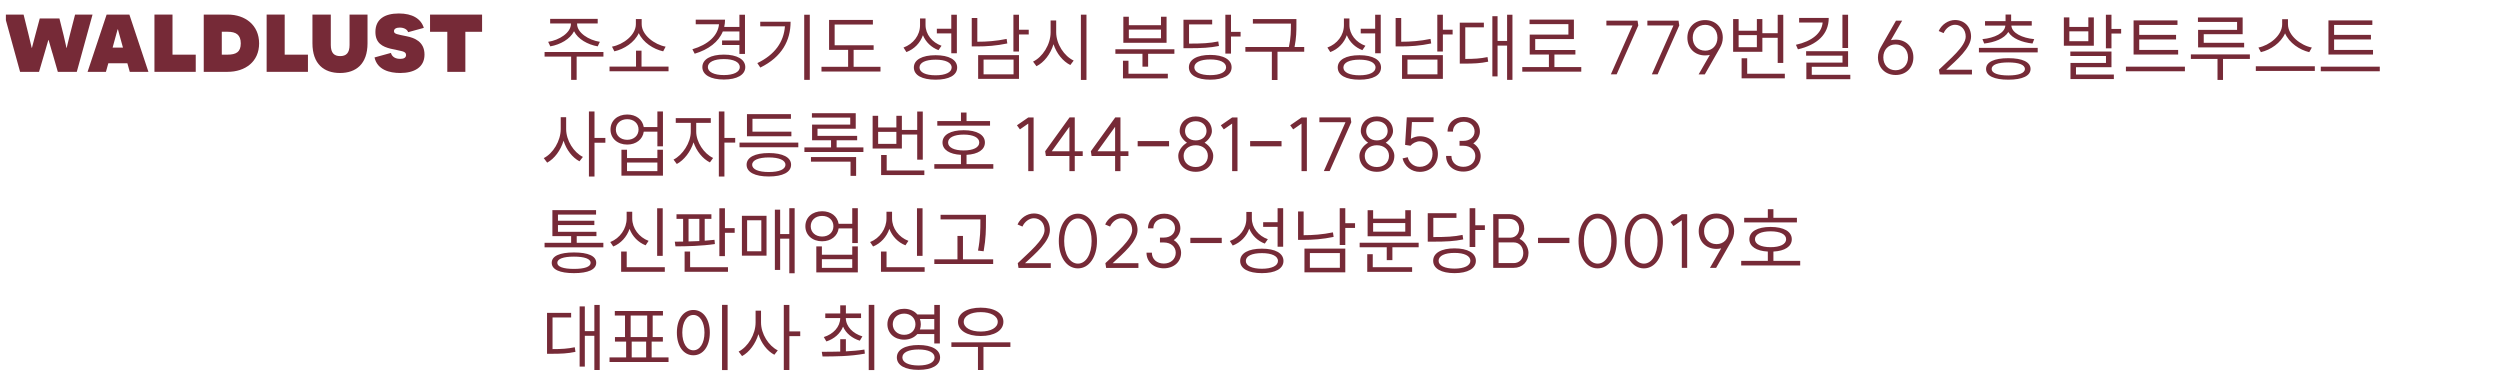 <svg width="336" height="52" viewBox="0 0 336 52" fill="none" xmlns="http://www.w3.org/2000/svg">
<g clip-path="url(#clip0_8961_513)">
<path d="M7.043 7.142C6.681 5.877 6.547 5.396 6.534 5.382H6.494C6.481 5.396 6.346 5.877 5.984 7.142L5.247 9.658H2.7L0.582 1.959H3.17L3.827 4.611C4.149 5.905 4.242 6.411 4.257 6.427H4.297C4.31 6.413 4.416 5.918 4.727 4.778L5.344 2.483H7.986L8.562 4.792C8.845 5.932 8.911 6.413 8.924 6.427H8.964C8.977 6.413 9.072 5.918 9.407 4.611L10.091 1.959H12.438L10.32 9.658H7.772L7.049 7.142H7.043Z" fill="#762A37"/>
<path d="M14.558 8.505L14.236 9.658H11.77L14.331 1.959H17.388L19.949 9.658H17.441L17.119 8.505H14.558ZM16.314 5.631C15.979 4.462 15.87 3.982 15.857 3.955H15.804C15.791 3.982 15.643 4.518 15.321 5.714L15.134 6.402H16.528L16.314 5.631Z" fill="#762A37"/>
<path d="M20.758 1.959H23.184V7.347H26.308V9.656H20.758V1.959Z" fill="#762A37"/>
<path d="M30.601 1.959C32.974 1.959 34.825 3.388 34.825 5.835C34.825 8.281 32.974 9.656 30.575 9.656H27.383V1.959H30.601ZM30.548 7.347C31.728 7.347 32.359 7.004 32.359 5.835C32.359 4.666 31.715 4.268 30.588 4.268H29.809V7.347H30.548Z" fill="#762A37"/>
<path d="M35.836 1.959H38.262V7.347H41.388V9.656H35.836V1.959Z" fill="#762A37"/>
<path d="M49.395 5.81C49.395 8.627 47.826 9.81 45.694 9.81C43.561 9.81 41.992 8.627 41.992 5.81V1.959H44.46V6.043C44.46 7.128 44.915 7.54 45.72 7.54C46.525 7.54 46.981 7.128 46.981 6.043V1.959H49.395V5.81Z" fill="#762A37"/>
<path d="M52.537 7.114C52.603 7.361 52.859 7.913 53.783 7.913C54.266 7.913 54.573 7.761 54.573 7.39C54.573 6.841 53.903 6.881 52.467 6.538C51.435 6.276 50.455 5.823 50.455 4.297C50.455 2.592 51.677 1.81 53.607 1.81C55.418 1.81 56.585 2.511 56.96 3.747L54.854 4.324C54.734 3.953 54.291 3.707 53.728 3.707C53.259 3.707 52.95 3.872 52.95 4.188C52.95 4.586 53.42 4.613 54.666 4.876C55.672 5.081 57.053 5.577 57.053 7.336C57.053 9.095 55.604 9.81 53.795 9.81C52.361 9.81 50.711 9.396 50.336 7.72L52.535 7.114H52.537Z" fill="#762A37"/>
<path d="M62.544 4.27V9.659H60.117V4.27H57.797V1.961H64.862V4.27H62.542H62.544Z" fill="#762A37"/>
</g>
<path d="M73.191 6.99H81.101V7.61H77.501V10.73H76.761V7.61H73.191V6.99ZM73.671 5.62C75.161 5.4 76.731 4.4 76.731 3.22V3.15H73.941V2.54H80.331V3.15H77.561V3.22C77.561 4.4 79.131 5.4 80.621 5.62L80.331 6.23C79.001 6 77.671 5.26 77.151 4.2C76.621 5.26 75.291 6 73.961 6.23L73.671 5.62ZM81.921 8.95H85.481V6.81H86.221V8.95H89.851V9.58H81.921V8.95ZM82.251 6.27C83.741 6 85.461 4.72 85.461 3.25V2.56H86.241V3.25C86.241 4.72 87.981 6 89.461 6.27L89.131 6.9C87.821 6.61 86.421 5.71 85.851 4.45C85.281 5.7 83.881 6.61 82.571 6.9L82.251 6.27ZM97.046 5.44H99.376V4.23H97.146C96.576 5.64 95.226 6.66 93.366 7.22L93.056 6.62C95.166 6 96.486 4.8 96.636 3.26H93.506V2.64H97.446C97.446 2.98 97.406 3.31 97.336 3.62H99.376V1.98H100.126V7.25H99.376V6.05H97.046V5.44ZM94.396 9.02C94.396 7.97 95.506 7.34 97.286 7.34C99.046 7.34 100.166 7.97 100.166 9.02C100.166 10.06 99.046 10.69 97.286 10.69C95.506 10.69 94.396 10.06 94.396 9.02ZM95.136 9.02C95.136 9.68 95.976 10.09 97.286 10.09C98.596 10.09 99.426 9.68 99.426 9.02C99.426 8.34 98.596 7.94 97.286 7.94C95.976 7.94 95.136 8.34 95.136 9.02ZM108.086 1.98H108.836V10.73H108.086V1.98ZM101.786 8.48C104.146 7.35 105.336 5.64 105.496 3.54H102.176V2.92H106.256C106.256 5.44 105.096 7.66 102.186 9.08L101.786 8.48ZM111.427 2.68H117.317V3.3H112.177V6.08H117.417V6.7H114.727V8.98H118.337V9.61H110.407V8.98H113.987V6.7H111.427V2.68ZM123.652 2.48H124.392V3.36C124.392 4.61 125.282 5.71 126.542 6.15L126.132 6.74C125.172 6.38 124.422 5.66 124.042 4.73C123.672 5.79 122.872 6.6 121.822 7L121.432 6.39C122.742 5.91 123.652 4.75 123.652 3.39V2.48ZM122.822 9.07C122.822 8.03 123.932 7.42 125.742 7.42C127.542 7.42 128.642 8.03 128.642 9.07C128.642 10.12 127.542 10.71 125.742 10.71C123.932 10.71 122.822 10.12 122.822 9.07ZM123.582 9.07C123.582 9.72 124.392 10.12 125.742 10.12C127.072 10.12 127.902 9.72 127.902 9.07C127.902 8.41 127.072 8.02 125.742 8.02C124.392 8.02 123.582 8.41 123.582 9.07ZM125.912 4.49V3.86H127.852V1.98H128.602V7.16H127.852V4.49H125.912ZM136.202 1.98H136.952V4H138.262V4.63H136.952V6.93H136.202V1.98ZM130.602 6.24V2.42H131.352V5.61C132.592 5.61 133.882 5.52 135.292 5.23L135.382 5.84C133.902 6.15 132.592 6.24 131.292 6.24H130.602ZM131.462 10.6V7.41H136.952V10.6H131.462ZM132.192 9.99H136.222V8.01H132.192V9.99ZM141.202 2.75H141.952V4.34C141.952 5.94 143.042 7.55 144.302 8.14L143.852 8.74C142.862 8.25 142.002 7.2 141.592 5.94C141.192 7.27 140.322 8.39 139.302 8.9L138.842 8.28C140.112 7.67 141.202 6 141.202 4.34V2.75ZM145.272 10.74V1.97H146.022V10.74H145.272ZM149.907 6.62H157.837V7.23H154.307V8.96H153.547V7.23H149.907V6.62ZM150.927 10.54V8.16H151.667V9.91H156.957V10.54H150.927ZM150.977 5.75V2.25H151.717V3.39H156.037V2.25H156.787V5.75H150.977ZM151.717 5.14H156.037V3.98H151.717V5.14ZM164.687 1.98H165.447V4.28H166.737V4.91H165.447V7.2H164.687V1.98ZM159.057 6.48V2.65H162.917V3.28H159.807V5.86C161.567 5.86 162.567 5.81 163.737 5.57L163.827 6.18C162.607 6.42 161.557 6.48 159.737 6.48H159.057ZM159.787 9.05C159.787 8 160.887 7.38 162.657 7.38C164.427 7.38 165.527 8 165.527 9.05C165.527 10.1 164.427 10.71 162.657 10.71C160.887 10.71 159.787 10.1 159.787 9.05ZM160.517 9.05C160.517 9.7 161.337 10.1 162.657 10.1C163.967 10.1 164.787 9.7 164.787 9.05C164.787 8.38 163.967 7.99 162.657 7.99C161.337 7.99 160.517 8.38 160.517 9.05ZM168.387 2.56H174.237V3.32C174.237 4.15 174.237 5.05 173.987 6.32H175.287V6.95H171.697V10.75H170.937V6.95H167.377V6.32H173.227C173.497 5.07 173.497 4.14 173.497 3.32V3.17H168.387V2.56ZM180.622 2.48H181.362V3.36C181.362 4.61 182.252 5.71 183.512 6.15L183.102 6.74C182.142 6.38 181.392 5.66 181.012 4.73C180.642 5.79 179.842 6.6 178.792 7L178.402 6.39C179.712 5.91 180.622 4.75 180.622 3.39V2.48ZM179.792 9.07C179.792 8.03 180.902 7.42 182.712 7.42C184.512 7.42 185.612 8.03 185.612 9.07C185.612 10.12 184.512 10.71 182.712 10.71C180.902 10.71 179.792 10.12 179.792 9.07ZM180.552 9.07C180.552 9.72 181.362 10.12 182.712 10.12C184.042 10.12 184.872 9.72 184.872 9.07C184.872 8.41 184.042 8.02 182.712 8.02C181.362 8.02 180.552 8.41 180.552 9.07ZM182.882 4.49V3.86H184.822V1.98H185.572V7.16H184.822V4.49H182.882ZM193.173 1.98H193.923V4H195.233V4.63H193.923V6.93H193.173V1.98ZM187.573 6.24V2.42H188.323V5.61C189.563 5.61 190.853 5.52 192.263 5.23L192.353 5.84C190.873 6.15 189.563 6.24 188.263 6.24H187.573ZM188.433 10.6V7.41H193.923V10.6H188.433ZM189.163 9.99H193.193V8.01H189.163V9.99ZM202.553 1.98H203.273V10.73H202.553V6.13H201.273V10.27H200.573V2.18H201.273V5.5H202.553V1.98ZM196.193 8.55V3.05H199.433V3.67H196.933V7.92C198.133 7.92 198.973 7.87 199.923 7.67L200.013 8.29C198.963 8.51 198.083 8.55 196.753 8.55H196.193ZM204.593 9.01H208.173V7.33H205.593V4.65H210.793V3.24H205.573V2.63H211.533V5.25H206.333V6.72H211.733V7.33H208.913V9.01H212.523V9.63H204.593V9.01ZM217.278 9.99H216.498L219.408 3.42H215.898V2.78H220.088L220.188 3.42L217.278 9.99ZM222.786 9.99H222.006L224.916 3.42H221.406V2.78H225.596L225.696 3.42L222.786 9.99ZM229.183 3.34C228.193 3.34 227.503 4.05 227.503 5.07C227.503 6.09 228.193 6.81 229.183 6.81C230.143 6.81 230.823 6.09 230.823 5.07C230.823 4.05 230.143 3.34 229.183 3.34ZM226.783 5.07C226.783 3.68 227.763 2.7 229.163 2.7C230.563 2.7 231.543 3.68 231.543 5.07C231.543 5.58 231.383 6.04 231.173 6.41L229.123 10H228.293L229.803 7.38C229.603 7.42 229.383 7.45 229.163 7.45C227.763 7.45 226.783 6.47 226.783 5.07ZM238.922 1.99H239.672V8.46H238.922V5.08H236.862V6.96H232.932V2.56H233.672V4.13H236.122V2.56H236.862V4.46H238.922V1.99ZM233.672 6.34H236.122V4.72H233.672V6.34ZM234.072 10.53V7.83H234.822V9.91H239.882V10.53H234.072ZM247.622 1.98H248.382V6.45H247.622V1.98ZM241.372 6.02C243.552 5.53 244.832 4.47 244.962 3.03H241.802V2.41H245.782C245.782 4.63 244.202 6.03 241.642 6.63L241.372 6.02ZM242.742 7.48V6.88H248.382V8.98H243.502V10.05H248.682V10.64H242.772V8.41H247.632V7.48H242.742ZM254.757 9.44C255.747 9.44 256.437 8.73 256.437 7.71C256.437 6.69 255.747 5.97 254.757 5.97C253.797 5.97 253.117 6.69 253.117 7.71C253.117 8.73 253.797 9.44 254.757 9.44ZM252.397 7.71C252.397 7.2 252.557 6.74 252.767 6.37L254.817 2.78H255.647L254.137 5.4C254.337 5.36 254.557 5.33 254.777 5.33C256.177 5.33 257.157 6.31 257.157 7.71C257.157 9.1 256.177 10.08 254.777 10.08C253.377 10.08 252.397 9.1 252.397 7.71ZM260.591 9.37C262.021 7.98 264.191 6.23 264.191 4.92C264.191 3.99 263.601 3.33 262.751 3.33C262.141 3.33 261.511 3.79 261.221 4.45L260.561 4.17C260.941 3.3 261.851 2.69 262.751 2.69C264.021 2.69 264.911 3.61 264.911 4.92C264.911 6.44 262.971 8.07 261.571 9.37H265.031V10.01H260.691L260.591 9.37ZM265.967 6.43H273.867V7.04H265.967V6.43ZM266.437 5.26C268.047 5.11 269.457 4.44 269.517 3.44H266.787V2.84H269.547V1.95H270.297V2.84H273.067V3.44H270.327C270.387 4.44 271.787 5.11 273.397 5.26L273.167 5.85C271.747 5.69 270.447 5.18 269.917 4.3C269.387 5.18 268.087 5.69 266.677 5.85L266.437 5.26ZM266.927 9.27C266.927 8.33 268.027 7.82 269.917 7.82C271.797 7.82 272.907 8.33 272.907 9.27C272.907 10.2 271.797 10.71 269.917 10.71C268.027 10.71 266.927 10.2 266.927 9.27ZM267.677 9.27C267.677 9.82 268.507 10.14 269.917 10.14C271.317 10.14 272.147 9.82 272.147 9.27C272.147 8.7 271.317 8.39 269.917 8.39C268.507 8.39 267.677 8.7 267.677 9.27ZM277.382 2.34H278.122V3.62H280.672V2.34H281.412V6.15H277.382V2.34ZM278.122 5.54H280.672V4.21H278.122V5.54ZM278.252 7.53V6.93H283.782V9.03H279.012V10.02H284.102V10.63H278.272V8.46H283.042V7.53H278.252ZM283.032 6.5V1.98H283.782V3.89H285.082V4.51H283.782V6.5H283.032ZM286.753 2.74H292.653V3.35H287.513V4.69H292.463V5.3H287.513V6.71H292.743V7.33H286.753V2.74ZM285.723 9.58V8.96H293.653V9.58H285.723ZM295.403 2.35H301.413V4.6H296.183V5.75H301.613V6.37H295.423V4.01H300.663V2.95H295.403V2.35ZM294.453 7.92V7.31H302.383V7.92H298.773V10.74H298.033V7.92H294.453ZM306.723 2.58H307.503V3.26C307.503 4.78 309.223 6.11 310.713 6.39L310.363 7.01C309.073 6.71 307.673 5.77 307.113 4.48C306.553 5.77 305.163 6.71 303.863 7.01L303.533 6.39C305.003 6.1 306.723 4.78 306.723 3.26V2.58ZM303.183 9.53V8.91H311.113V9.53H303.183ZM312.943 2.74H318.843V3.35H313.703V4.69H318.653V5.3H313.703V6.71H318.933V7.33H312.943V2.74ZM311.913 9.58V8.96H319.843V9.58H311.913ZM75.361 15.75H76.091V17.34C76.091 18.88 77.111 20.48 78.341 21.09L77.881 21.68C76.931 21.18 76.121 20.14 75.741 18.91C75.351 20.21 74.521 21.33 73.541 21.86L73.081 21.25C74.331 20.62 75.361 18.94 75.361 17.34V15.75ZM79.151 23.73V14.98H79.901V18.54H81.361V19.18H79.901V23.73H79.151ZM84.301 15.39C85.481 15.39 86.361 16.06 86.521 17.08H88.351V14.98H89.101V19.67H88.351V17.7H86.521C86.381 18.73 85.491 19.43 84.301 19.43C82.991 19.43 82.051 18.6 82.051 17.41C82.051 16.21 82.991 15.39 84.301 15.39ZM82.771 17.41C82.771 18.22 83.401 18.79 84.301 18.79C85.191 18.79 85.821 18.22 85.821 17.41C85.821 16.59 85.191 16.02 84.301 16.02C83.401 16.02 82.771 16.59 82.771 17.41ZM83.521 23.61V20.12H84.271V21.24H88.351V20.12H89.101V23.61H83.521ZM84.271 23H88.351V21.84H84.271V23ZM90.822 15.88H95.531V16.51H93.572V17.69C93.572 19.08 94.591 20.64 95.841 21.23L95.412 21.83C94.431 21.34 93.602 20.3 93.212 19.13C92.811 20.4 91.931 21.53 90.962 22.04L90.522 21.45C91.742 20.84 92.841 19.18 92.841 17.69V16.51H90.822V15.88ZM96.612 23.73V14.98H97.362V18.54H98.811V19.17H97.362V23.73H96.612ZM99.392 19.17H107.292V19.79H99.392V19.17ZM100.342 22.14C100.342 21.14 101.462 20.57 103.332 20.57C105.192 20.57 106.322 21.14 106.322 22.14C106.322 23.15 105.192 23.72 103.332 23.72C101.462 23.72 100.342 23.15 100.342 22.14ZM100.392 18.31V15.34H106.302V15.97H101.132V17.7H106.362V18.31H100.392ZM101.092 22.14C101.092 22.77 101.942 23.12 103.332 23.12C104.722 23.12 105.562 22.77 105.562 22.14C105.562 21.53 104.722 21.16 103.332 21.16C101.942 21.16 101.092 21.53 101.092 22.14ZM108.112 19.81H111.692V18.85H109.142V16.75H114.272V15.81H109.122V15.21H115.012V17.3H109.872V18.26H115.202V18.85H112.442V19.81H116.042V20.43H108.112V19.81ZM108.992 21.73V21.11H115.062V23.64H114.312V21.73H108.992ZM123.272 14.99H124.022V21.46H123.272V18.08H121.212V19.96H117.282V15.56H118.022V17.13H120.472V15.56H121.212V17.46H123.272V14.99ZM118.022 19.34H120.472V17.72H118.022V19.34ZM118.422 23.53V20.83H119.172V22.91H124.232V23.53H118.422ZM125.972 16.27H129.152V15.12H129.902V16.27H133.062V16.89H125.972V16.27ZM125.572 22.68V22.06H129.152V20.81C127.612 20.73 126.672 20.13 126.672 19.15C126.672 18.11 127.762 17.5 129.522 17.5C131.282 17.5 132.372 18.11 132.372 19.15C132.372 20.13 131.442 20.73 129.902 20.81V22.06H133.502V22.68H125.572ZM127.422 19.15C127.422 19.82 128.222 20.22 129.522 20.22C130.812 20.22 131.612 19.82 131.612 19.15C131.612 18.49 130.812 18.09 129.522 18.09C128.222 18.09 127.422 18.49 127.422 19.15ZM138.917 15.79V23H138.197V16.61L137.077 17.39L136.677 16.84L138.197 15.79H138.917ZM144.448 15.78V20.33H145.518V20.97H144.448V23H143.728V20.97H140.568L140.468 20.33L143.748 15.78H144.448ZM141.358 20.33H143.728V17.04L141.358 20.33ZM150.59 15.78V20.33H151.66V20.97H150.59V23H149.87V20.97H146.71L146.61 20.33L149.89 15.78H150.59ZM147.5 20.33H149.87V17.04L147.5 20.33ZM152.902 18.96H157.122V19.67H152.902V18.96ZM160.708 22.45C161.668 22.45 162.338 21.83 162.338 20.95C162.338 20.11 161.668 19.52 160.708 19.52C159.748 19.52 159.078 20.11 159.078 20.95C159.078 21.83 159.748 22.45 160.708 22.45ZM158.358 20.93C158.358 20.3 158.838 19.58 159.528 19.18C158.948 18.79 158.548 18.15 158.548 17.63C158.548 16.47 159.438 15.65 160.708 15.65C161.978 15.65 162.878 16.47 162.878 17.63C162.878 18.15 162.478 18.79 161.898 19.18C162.578 19.58 163.058 20.3 163.058 20.93C163.058 22.2 162.088 23.09 160.708 23.09C159.328 23.09 158.358 22.2 158.358 20.93ZM159.268 17.61C159.268 18.35 159.858 18.87 160.708 18.87C161.558 18.87 162.158 18.35 162.158 17.61C162.158 16.83 161.558 16.29 160.708 16.29C159.858 16.29 159.268 16.83 159.268 17.61ZM166.319 15.79V23H165.599V16.61L164.479 17.39L164.079 16.84L165.599 15.79H166.319ZM168.019 18.96H172.239V19.67H168.019V18.96ZM175.644 15.79V23H174.924V16.61L173.804 17.39L173.404 16.84L174.924 15.79H175.644ZM178.705 22.99H177.925L180.835 16.42H177.325V15.78H181.515L181.615 16.42L178.705 22.99ZM185.052 22.45C186.012 22.45 186.682 21.83 186.682 20.95C186.682 20.11 186.012 19.52 185.052 19.52C184.092 19.52 183.422 20.11 183.422 20.95C183.422 21.83 184.092 22.45 185.052 22.45ZM182.702 20.93C182.702 20.3 183.182 19.58 183.872 19.18C183.292 18.79 182.892 18.15 182.892 17.63C182.892 16.47 183.782 15.65 185.052 15.65C186.322 15.65 187.222 16.47 187.222 17.63C187.222 18.15 186.822 18.79 186.242 19.18C186.922 19.58 187.402 20.3 187.402 20.93C187.402 22.2 186.432 23.09 185.052 23.09C183.672 23.09 182.702 22.2 182.702 20.93ZM183.612 17.61C183.612 18.35 184.202 18.87 185.052 18.87C185.902 18.87 186.502 18.35 186.502 17.61C186.502 16.83 185.902 16.29 185.052 16.29C184.202 16.29 183.612 16.83 183.612 17.61ZM189.563 19.59L188.843 19.47L189.073 15.77H192.673V16.41H189.763L189.623 18.65C189.993 18.44 190.423 18.31 190.813 18.31C192.243 18.31 193.253 19.29 193.253 20.68C193.253 22.1 192.243 23.1 190.813 23.1C189.703 23.1 188.753 22.35 188.503 21.29L189.203 21.13C189.373 21.89 190.033 22.42 190.813 22.42C191.823 22.42 192.533 21.7 192.533 20.68C192.533 19.69 191.823 18.99 190.813 18.99C190.383 18.99 189.863 19.24 189.563 19.59ZM198.012 19.27C198.652 19.66 199.002 20.36 199.002 20.96C199.002 22.19 198.042 23.06 196.672 23.06C195.312 23.06 194.352 22.19 194.352 20.96H195.072C195.072 21.82 195.732 22.42 196.672 22.42C197.622 22.42 198.282 21.82 198.282 20.97C198.282 20.16 197.622 19.59 196.692 19.59H196.162V18.93H196.692C197.562 18.93 198.182 18.41 198.182 17.67C198.182 16.9 197.582 16.36 196.732 16.36C195.872 16.36 195.272 16.91 195.272 17.69H194.552C194.552 16.53 195.452 15.72 196.732 15.72C198.002 15.72 198.902 16.53 198.902 17.69C198.902 18.23 198.592 18.88 198.012 19.27ZM73.191 32.63H76.761V31.74H74.241V28.24H80.111V28.84H74.991V29.67H79.881V30.25H74.991V31.15H80.161V31.74H77.511V32.63H81.091V33.24H73.191V32.63ZM74.151 35.32C74.151 34.4 75.231 33.93 77.141 33.93C79.041 33.93 80.131 34.4 80.131 35.32C80.131 36.23 79.041 36.71 77.141 36.71C75.231 36.71 74.151 36.23 74.151 35.32ZM74.901 35.32C74.901 35.86 75.711 36.14 77.141 36.14C78.561 36.14 79.381 35.86 79.381 35.32C79.381 34.79 78.561 34.49 77.141 34.49C75.711 34.49 74.901 34.79 74.901 35.32ZM88.321 27.99H89.071V34.39H88.321V27.99ZM82.021 32.53C83.321 32.02 84.221 30.74 84.221 29.36V28.46H84.971V29.36C84.971 30.69 85.881 31.89 87.171 32.37L86.771 32.97C85.771 32.58 84.991 31.77 84.611 30.76C84.241 31.84 83.451 32.71 82.421 33.13L82.021 32.53ZM83.481 36.53V33.81H84.231V35.91H89.351V36.53H83.481ZM90.921 28.8H95.612V29.42H94.712V32.35C95.162 32.32 95.612 32.28 96.031 32.23L96.082 32.8C94.341 33.06 92.281 33.11 90.781 33.11L90.692 32.48C91.041 32.48 91.412 32.47 91.811 32.47V29.42H90.921V28.8ZM92.011 36.53V33.81H92.751V35.91H97.841V36.53H92.011ZM92.541 32.45C93.011 32.44 93.501 32.42 93.992 32.4V29.42H92.541V32.45ZM96.681 34.42V27.99H97.431V30.66H98.742V31.29H97.431V34.42H96.681ZM106.082 27.98H106.802V36.73H106.082V32.08H104.852V36.28H104.142V28.18H104.852V31.46H106.082V27.98ZM99.712 34.36V29H103.022V34.36H99.712ZM100.412 33.77H102.322V29.6H100.412V33.77ZM110.492 28.39C111.672 28.39 112.552 29.06 112.712 30.08H114.542V27.98H115.292V32.67H114.542V30.7H112.712C112.572 31.73 111.682 32.43 110.492 32.43C109.182 32.43 108.242 31.6 108.242 30.41C108.242 29.21 109.182 28.39 110.492 28.39ZM108.962 30.41C108.962 31.22 109.592 31.79 110.492 31.79C111.382 31.79 112.012 31.22 112.012 30.41C112.012 29.59 111.382 29.02 110.492 29.02C109.592 29.02 108.962 29.59 108.962 30.41ZM109.712 36.61V33.12H110.462V34.24H114.542V33.12H115.292V36.61H109.712ZM110.462 36H114.542V34.84H110.462V36ZM123.242 27.99H123.992V34.39H123.242V27.99ZM116.942 32.53C118.242 32.02 119.142 30.74 119.142 29.36V28.46H119.892V29.36C119.892 30.69 120.802 31.89 122.092 32.37L121.692 32.97C120.692 32.58 119.912 31.77 119.532 30.76C119.162 31.84 118.372 32.71 117.342 33.13L116.942 32.53ZM118.402 36.53V33.81H119.152V35.91H124.272V36.53H118.402ZM126.412 28.87H132.512V29.74C132.512 30.82 132.512 32.01 132.202 33.77L131.442 33.68C131.762 32.01 131.762 30.79 131.762 29.74V29.49H126.412V28.87ZM125.572 35.48V34.85H128.682V31.71H129.422V34.85H133.482V35.48H125.572ZM136.787 35.37C138.217 33.98 140.387 32.23 140.387 30.92C140.387 29.99 139.797 29.33 138.947 29.33C138.337 29.33 137.707 29.79 137.417 30.45L136.757 30.17C137.137 29.3 138.047 28.69 138.947 28.69C140.217 28.69 141.107 29.61 141.107 30.92C141.107 32.44 139.167 34.07 137.767 35.37H141.227V36.01H136.887L136.787 35.37ZM144.874 35.43C145.954 35.43 146.714 34.17 146.714 32.39C146.714 30.61 145.954 29.36 144.874 29.36C143.784 29.36 143.024 30.61 143.024 32.39C143.024 34.17 143.784 35.43 144.874 35.43ZM142.304 32.39C142.304 30.24 143.364 28.72 144.874 28.72C146.374 28.72 147.434 30.24 147.434 32.39C147.434 34.55 146.374 36.07 144.874 36.07C143.364 36.07 142.304 34.55 142.304 32.39ZM148.564 35.37C149.994 33.98 152.164 32.23 152.164 30.92C152.164 29.99 151.574 29.33 150.724 29.33C150.114 29.33 149.484 29.79 149.194 30.45L148.534 30.17C148.914 29.3 149.824 28.69 150.724 28.69C151.994 28.69 152.884 29.61 152.884 30.92C152.884 32.44 150.944 34.07 149.544 35.37H153.004V36.01H148.664L148.564 35.37ZM157.75 32.27C158.39 32.66 158.74 33.36 158.74 33.96C158.74 35.19 157.78 36.06 156.41 36.06C155.05 36.06 154.09 35.19 154.09 33.96H154.81C154.81 34.82 155.47 35.42 156.41 35.42C157.36 35.42 158.02 34.82 158.02 33.97C158.02 33.16 157.36 32.59 156.43 32.59H155.9V31.93H156.43C157.3 31.93 157.92 31.41 157.92 30.67C157.92 29.9 157.32 29.36 156.47 29.36C155.61 29.36 155.01 29.91 155.01 30.69H154.29C154.29 29.53 155.19 28.72 156.47 28.72C157.74 28.72 158.64 29.53 158.64 30.69C158.64 31.23 158.33 31.88 157.75 32.27ZM159.982 31.96H164.202V32.67H159.982V31.96ZM167.508 28.48H168.248V29.36C168.248 30.61 169.138 31.71 170.398 32.15L169.988 32.74C169.028 32.38 168.278 31.66 167.898 30.73C167.528 31.79 166.728 32.6 165.678 33L165.288 32.39C166.598 31.91 167.508 30.75 167.508 29.39V28.48ZM166.678 35.07C166.678 34.03 167.788 33.42 169.598 33.42C171.398 33.42 172.498 34.03 172.498 35.07C172.498 36.12 171.398 36.71 169.598 36.71C167.788 36.71 166.678 36.12 166.678 35.07ZM167.438 35.07C167.438 35.72 168.248 36.12 169.598 36.12C170.928 36.12 171.758 35.72 171.758 35.07C171.758 34.41 170.928 34.02 169.598 34.02C168.248 34.02 167.438 34.41 167.438 35.07ZM169.768 30.49V29.86H171.708V27.98H172.458V33.16H171.708V30.49H169.768ZM180.058 27.98H180.808V30H182.118V30.63H180.808V32.93H180.058V27.98ZM174.458 32.24V28.42H175.208V31.61C176.448 31.61 177.738 31.52 179.148 31.23L179.238 31.84C177.758 32.15 176.448 32.24 175.148 32.24H174.458ZM175.318 36.6V33.41H180.808V36.6H175.318ZM176.048 35.99H180.078V34.01H176.048V35.99ZM182.738 32.62H190.668V33.23H187.138V34.96H186.378V33.23H182.738V32.62ZM183.758 36.54V34.16H184.498V35.91H189.788V36.54H183.758ZM183.808 31.75V28.25H184.548V29.39H188.868V28.25H189.618V31.75H183.808ZM184.548 31.14H188.868V29.98H184.548V31.14ZM197.518 27.98H198.278V30.28H199.568V30.91H198.278V33.2H197.518V27.98ZM191.888 32.48V28.65H195.748V29.28H192.638V31.86C194.398 31.86 195.398 31.81 196.568 31.57L196.658 32.18C195.438 32.42 194.388 32.48 192.568 32.48H191.888ZM192.618 35.05C192.618 34 193.718 33.38 195.488 33.38C197.258 33.38 198.358 34 198.358 35.05C198.358 36.1 197.258 36.71 195.488 36.71C193.718 36.71 192.618 36.1 192.618 35.05ZM193.348 35.05C193.348 35.7 194.168 36.1 195.488 36.1C196.798 36.1 197.618 35.7 197.618 35.05C197.618 34.38 196.798 33.99 195.488 33.99C194.168 33.99 193.348 34.38 193.348 35.05ZM200.689 36V28.78H202.879C204.039 28.78 204.859 29.59 204.859 30.74C204.859 31.2 204.609 31.74 204.229 32.11C204.309 32.15 204.389 32.19 204.469 32.24C205.029 32.61 205.429 33.33 205.429 33.99C205.429 35.17 204.609 36 203.439 36H200.689ZM201.409 35.36H203.449C204.199 35.36 204.729 34.8 204.729 34.01C204.729 33.17 204.199 32.58 203.449 32.58H201.409V35.36ZM201.409 31.94H203.059C203.709 31.91 204.169 31.41 204.169 30.72C204.169 29.96 203.639 29.42 202.889 29.42H201.409V31.94ZM206.709 31.96H210.929V32.67H206.709V31.96ZM214.725 35.43C215.805 35.43 216.565 34.17 216.565 32.39C216.565 30.61 215.805 29.36 214.725 29.36C213.635 29.36 212.875 30.61 212.875 32.39C212.875 34.17 213.635 35.43 214.725 35.43ZM212.155 32.39C212.155 30.24 213.215 28.72 214.725 28.72C216.225 28.72 217.285 30.24 217.285 32.39C217.285 34.55 216.225 36.07 214.725 36.07C213.215 36.07 212.155 34.55 212.155 32.39ZM220.935 35.43C222.015 35.43 222.775 34.17 222.775 32.39C222.775 30.61 222.015 29.36 220.935 29.36C219.845 29.36 219.085 30.61 219.085 32.39C219.085 34.17 219.845 35.43 220.935 35.43ZM218.365 32.39C218.365 30.24 219.425 28.72 220.935 28.72C222.435 28.72 223.495 30.24 223.495 32.39C223.495 34.55 222.435 36.07 220.935 36.07C219.425 36.07 218.365 34.55 218.365 32.39ZM226.756 28.79V36H226.036V29.61L224.916 30.39L224.516 29.84L226.036 28.79H226.756ZM230.707 29.34C229.717 29.34 229.027 30.05 229.027 31.07C229.027 32.09 229.717 32.81 230.707 32.81C231.667 32.81 232.347 32.09 232.347 31.07C232.347 30.05 231.667 29.34 230.707 29.34ZM228.307 31.07C228.307 29.68 229.287 28.7 230.687 28.7C232.087 28.7 233.067 29.68 233.067 31.07C233.067 31.58 232.907 32.04 232.697 32.41L230.647 36H229.817L231.327 33.38C231.127 33.42 230.907 33.45 230.687 33.45C229.287 33.45 228.307 32.47 228.307 31.07ZM234.416 29.27H237.596V28.12H238.346V29.27H241.506V29.89H234.416V29.27ZM234.016 35.68V35.06H237.596V33.81C236.056 33.73 235.116 33.13 235.116 32.15C235.116 31.11 236.206 30.5 237.966 30.5C239.726 30.5 240.816 31.11 240.816 32.15C240.816 33.13 239.886 33.73 238.346 33.81V35.06H241.946V35.68H234.016ZM235.866 32.15C235.866 32.82 236.666 33.22 237.966 33.22C239.256 33.22 240.056 32.82 240.056 32.15C240.056 31.49 239.256 31.09 237.966 31.09C236.666 31.09 235.866 31.49 235.866 32.15ZM79.881 40.98H80.601V49.73H79.881V45.13H78.601V49.27H77.901V41.18H78.601V44.5H79.881V40.98ZM73.521 47.55V42.05H76.761V42.67H74.261V46.92C75.461 46.92 76.301 46.87 77.251 46.67L77.341 47.29C76.291 47.51 75.411 47.55 74.081 47.55H73.521ZM81.921 48.03H84.151V45.91H82.651V45.3H84.001V42.41H82.631V41.8H89.101V42.41H87.721V45.3H89.091V45.91H87.581V48.03H89.851V48.65H81.921V48.03ZM84.761 45.3H86.981V42.41H84.761V45.3ZM84.901 48.03H86.841V45.91H84.901V48.03ZM97.041 40.97H97.791V49.74H97.041V40.97ZM90.972 44.7C90.972 42.84 91.891 41.66 93.192 41.66C94.481 41.66 95.401 42.84 95.401 44.7C95.401 46.56 94.481 47.75 93.192 47.75C91.891 47.75 90.972 46.56 90.972 44.7ZM91.701 44.7C91.701 46.13 92.311 47.08 93.192 47.08C94.061 47.08 94.681 46.13 94.681 44.7C94.681 43.27 94.061 42.33 93.192 42.33C92.311 42.33 91.701 43.27 91.701 44.7ZM101.552 41.75H102.282V43.34C102.282 44.88 103.302 46.48 104.532 47.09L104.072 47.68C103.122 47.18 102.312 46.14 101.932 44.91C101.542 46.21 100.712 47.33 99.732 47.86L99.272 47.25C100.522 46.62 101.552 44.94 101.552 43.34V41.75ZM105.342 49.73V40.98H106.092V44.54H107.552V45.18H106.092V49.73H105.342ZM112.927 45.59H113.687V47.22C114.527 47.18 115.377 47.11 116.177 46.98L116.237 47.53C114.267 47.9 112.117 47.91 110.547 47.91L110.447 47.28C111.167 47.28 112.027 47.28 112.927 47.25V45.59ZM110.717 45.3C111.997 44.91 112.907 43.94 112.927 42.75H110.917V42.13H112.927V41.04H113.687V42.13H115.727V42.75H113.677C113.697 43.9 114.637 44.83 115.907 45.21L115.557 45.79C114.527 45.47 113.697 44.8 113.307 43.9C112.937 44.84 112.107 45.55 111.067 45.89L110.717 45.3ZM116.757 49.74V40.97H117.507V49.74H116.757ZM121.517 41.5C122.257 41.5 122.887 41.79 123.287 42.26H125.567V40.98H126.317V46.16H125.567V44.9H123.287C122.877 45.37 122.257 45.65 121.517 45.65C120.227 45.65 119.267 44.8 119.267 43.58C119.267 42.36 120.227 41.5 121.517 41.5ZM119.987 43.58C119.987 44.41 120.637 45 121.517 45C122.397 45 123.037 44.41 123.037 43.58C123.037 42.74 122.397 42.15 121.517 42.15C120.637 42.15 119.987 42.74 119.987 43.58ZM120.537 48.04C120.537 46.99 121.647 46.37 123.447 46.37C125.237 46.37 126.347 46.99 126.347 48.04C126.347 49.1 125.237 49.71 123.447 49.71C121.647 49.71 120.537 49.1 120.537 48.04ZM121.277 48.04C121.277 48.71 122.107 49.12 123.447 49.12C124.787 49.12 125.607 48.71 125.607 48.04C125.607 47.37 124.787 46.97 123.447 46.97C122.107 46.97 121.277 47.37 121.277 48.04ZM123.637 42.87C123.717 43.09 123.757 43.33 123.757 43.58C123.757 43.83 123.717 44.07 123.637 44.28H125.567V42.87H123.637ZM127.867 46.01H135.797V46.63H132.177V49.73H131.437V46.63H127.867V46.01ZM128.757 43.25C128.757 42.08 129.987 41.35 131.807 41.35C133.637 41.35 134.857 42.08 134.857 43.25C134.857 44.42 133.637 45.16 131.807 45.16C129.987 45.16 128.757 44.42 128.757 43.25ZM129.527 43.25C129.527 44.04 130.447 44.56 131.807 44.56C133.167 44.56 134.097 44.04 134.097 43.25C134.097 42.47 133.167 41.95 131.807 41.95C130.447 41.95 129.527 42.47 129.527 43.25Z" fill="#762A37"/>
<defs>
<clipPath id="clip0_8961_513">
<rect width="64" height="12" fill="white" transform="translate(0.791)"/>
</clipPath>
</defs>
</svg>
